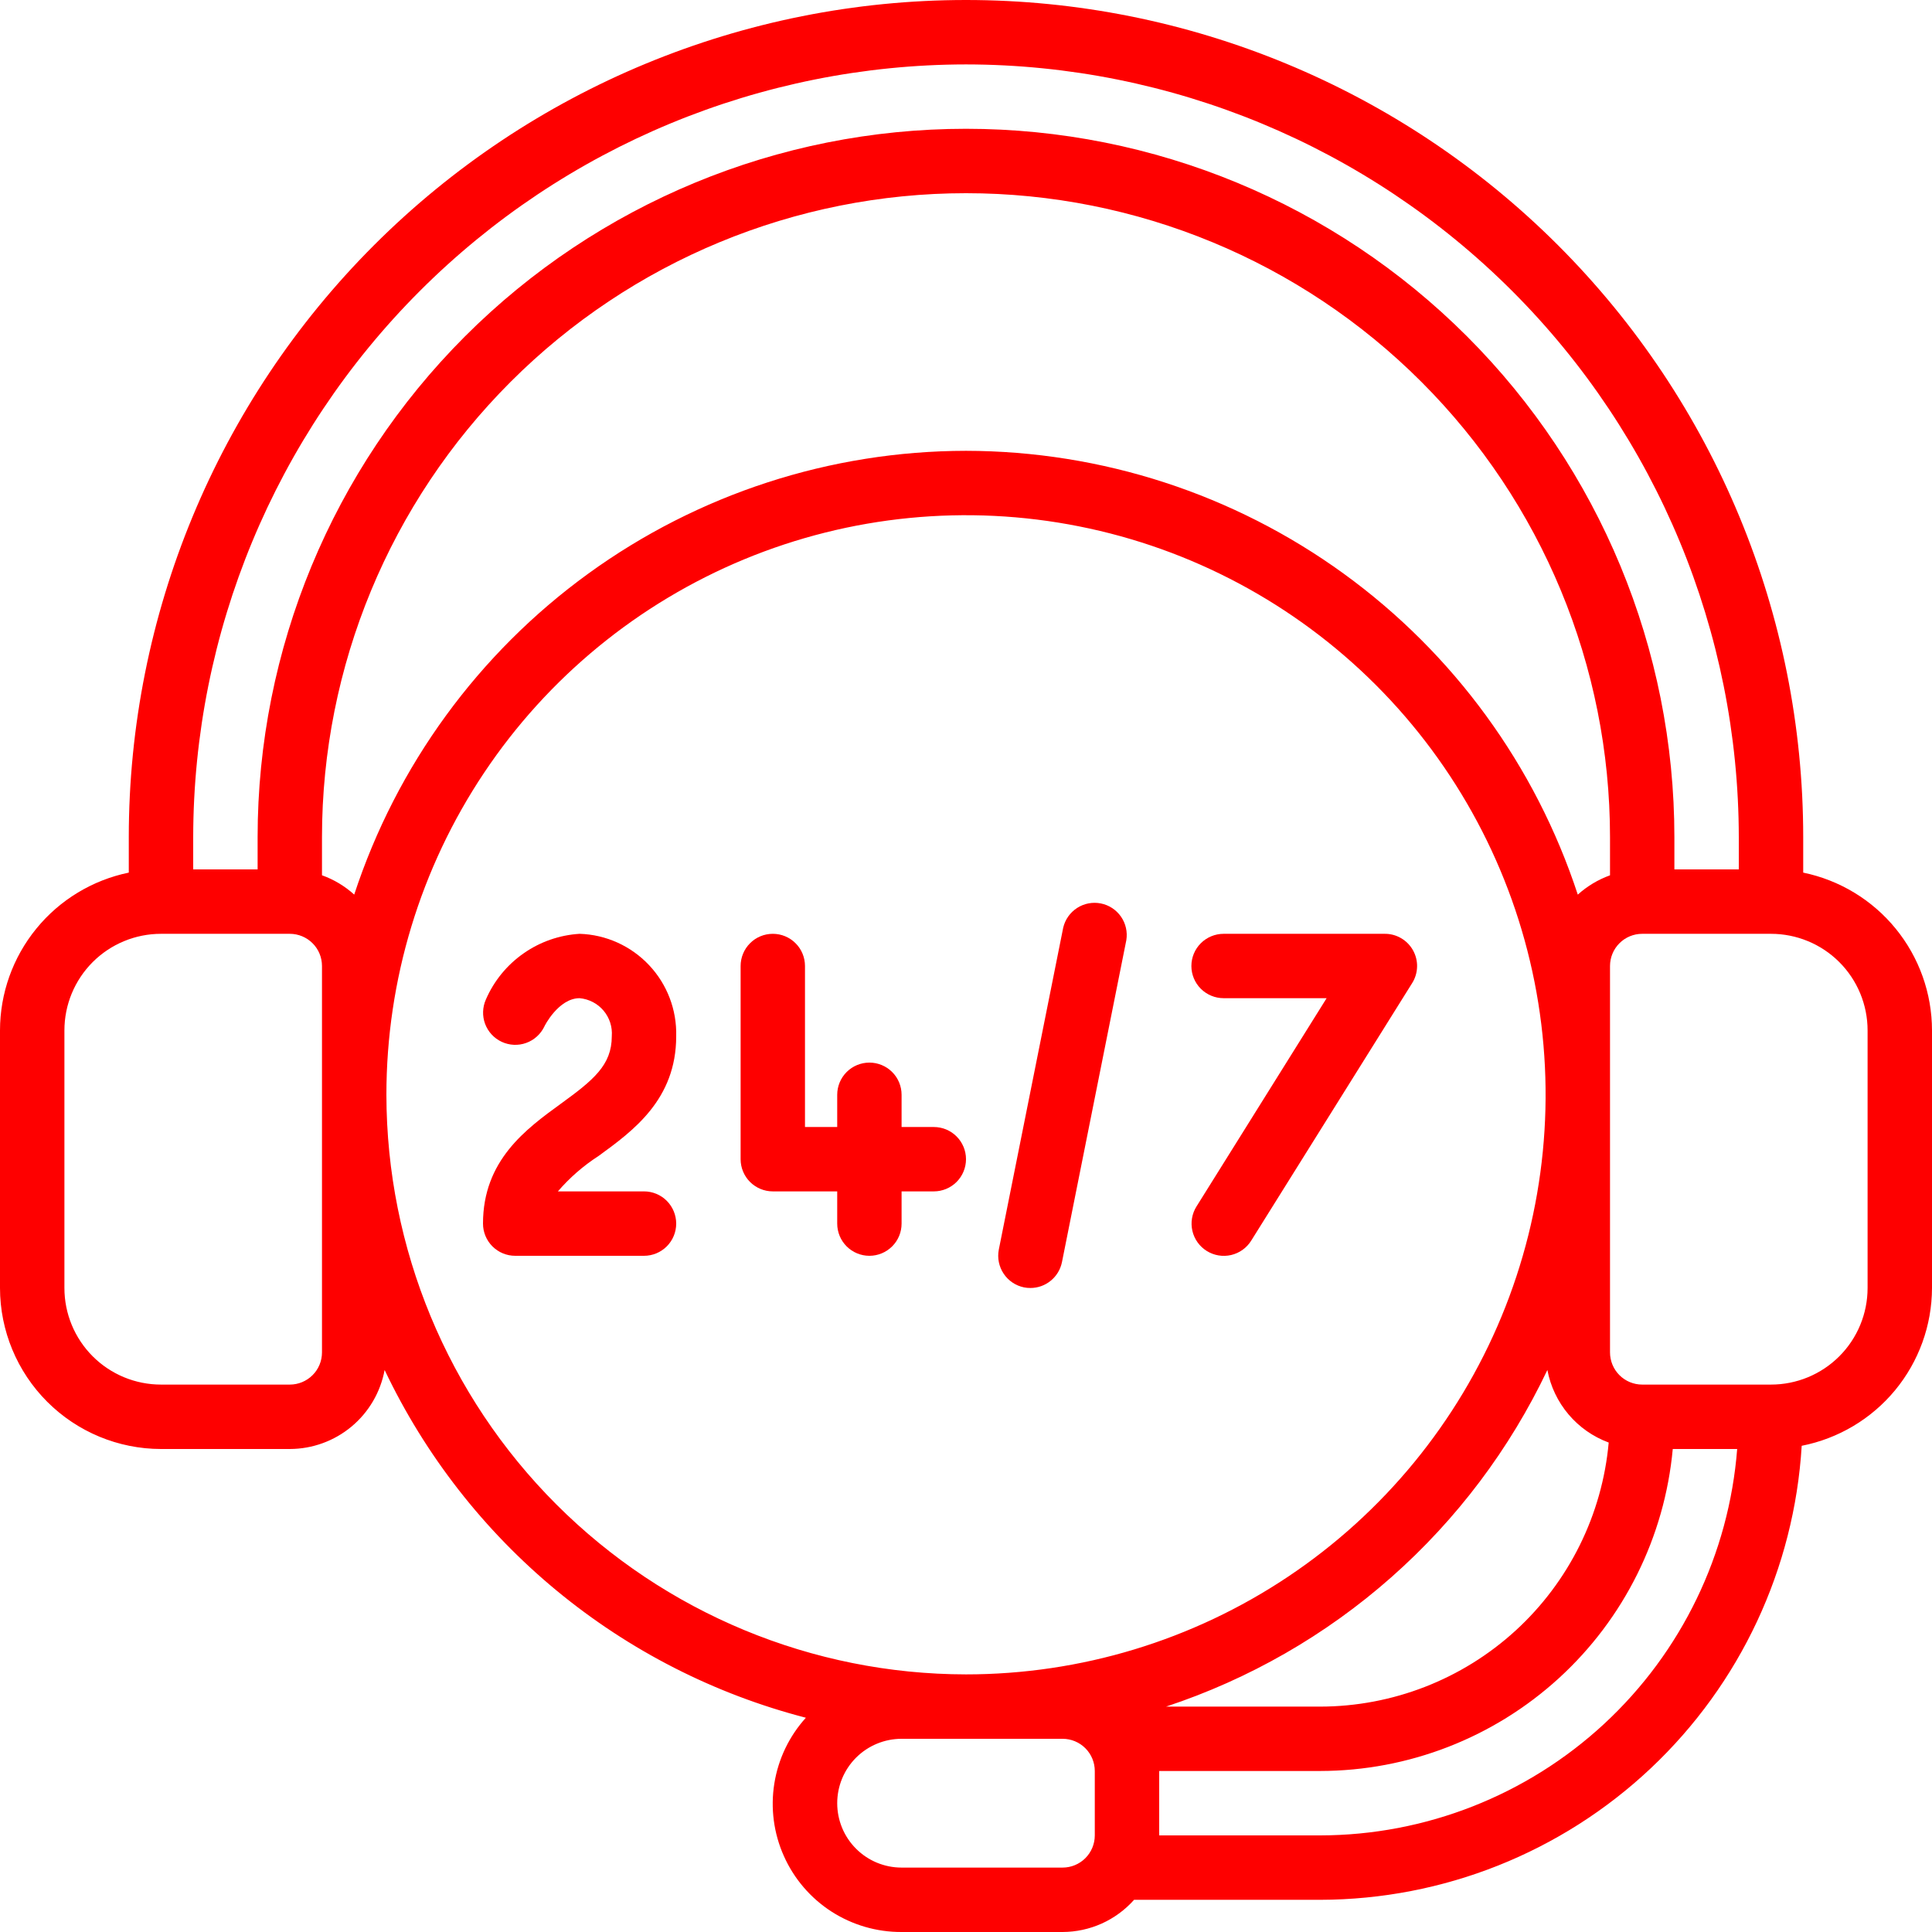 <svg width="50" height="50" viewBox="0 0 50 50" fill="none" xmlns="http://www.w3.org/2000/svg">
<g clip-path="url(#clip0_32_198)">
<path d="M46.667 22.583V21.667C46.667 15.92 44.384 10.409 40.321 6.346C36.257 2.283 30.746 0 25 0C19.254 0 13.743 2.283 9.679 6.346C5.616 10.409 3.333 15.92 3.333 21.667V22.583C2.393 22.777 1.548 23.288 0.941 24.032C0.333 24.776 0.001 25.706 0 26.667L0 33.333C0.001 34.438 0.441 35.497 1.222 36.278C2.003 37.059 3.062 37.499 4.167 37.5H7.5C8.083 37.499 8.648 37.294 9.096 36.921C9.545 36.547 9.848 36.029 9.954 35.455C11.003 37.661 12.523 39.61 14.406 41.165C16.29 42.72 18.491 43.843 20.856 44.455C20.424 44.932 20.14 45.525 20.039 46.161C19.938 46.796 20.024 47.448 20.287 48.035C20.549 48.623 20.977 49.122 21.518 49.471C22.059 49.819 22.69 50.003 23.333 50H27.5C27.85 49.999 28.195 49.924 28.514 49.781C28.833 49.637 29.117 49.428 29.35 49.167H34.167C37.349 49.161 40.41 47.943 42.725 45.76C45.04 43.577 46.436 40.593 46.628 37.417C47.576 37.231 48.43 36.723 49.045 35.979C49.66 35.234 49.998 34.299 50 33.333V26.667C49.999 25.706 49.667 24.776 49.059 24.032C48.452 23.288 47.607 22.777 46.667 22.583ZM25 1.667C30.302 1.673 35.386 3.782 39.135 7.531C42.885 11.281 44.994 16.364 45 21.667V22.5H43.333V21.667C43.333 16.804 41.402 12.141 37.964 8.703C34.526 5.265 29.862 3.333 25 3.333C20.138 3.333 15.475 5.265 12.036 8.703C8.598 12.141 6.667 16.804 6.667 21.667V22.5H5V21.667C5.006 16.364 7.115 11.281 10.865 7.531C14.614 3.782 19.698 1.673 25 1.667ZM41.633 37.333C41.465 39.198 40.606 40.933 39.225 42.198C37.843 43.462 36.039 44.164 34.167 44.167H30.177C32.325 43.457 34.308 42.32 36.004 40.822C37.7 39.325 39.075 37.499 40.046 35.455C40.126 35.878 40.314 36.274 40.592 36.603C40.87 36.932 41.229 37.184 41.633 37.333ZM25 11.667C21.488 11.671 18.067 12.784 15.224 14.846C12.382 16.908 10.262 19.815 9.167 23.152C8.924 22.932 8.641 22.762 8.333 22.652V21.667C8.333 17.246 10.089 13.007 13.215 9.882C16.34 6.756 20.58 5 25 5C29.42 5 33.66 6.756 36.785 9.882C39.911 13.007 41.667 17.246 41.667 21.667V22.653C41.359 22.764 41.076 22.934 40.833 23.153C39.739 19.816 37.619 16.909 34.776 14.847C31.933 12.785 28.512 11.672 25 11.667ZM8.333 35C8.333 35.221 8.246 35.433 8.089 35.589C7.933 35.745 7.721 35.833 7.5 35.833H4.167C3.504 35.833 2.868 35.57 2.399 35.101C1.93 34.632 1.667 33.996 1.667 33.333V26.667C1.667 26.004 1.93 25.368 2.399 24.899C2.868 24.43 3.504 24.167 4.167 24.167H7.5C7.721 24.167 7.933 24.255 8.089 24.411C8.246 24.567 8.333 24.779 8.333 25V35ZM10 28.333C10 25.367 10.88 22.466 12.528 20C14.176 17.533 16.519 15.611 19.26 14.475C22.001 13.34 25.017 13.043 27.926 13.622C30.836 14.2 33.509 15.629 35.607 17.727C37.704 19.825 39.133 22.497 39.712 25.407C40.291 28.317 39.993 31.333 38.858 34.074C37.723 36.815 35.8 39.157 33.334 40.805C30.867 42.454 27.967 43.333 25 43.333C21.023 43.329 17.211 41.747 14.399 38.935C11.586 36.123 10.005 32.31 10 28.333ZM28.333 47.5C28.333 47.721 28.245 47.933 28.089 48.089C27.933 48.245 27.721 48.333 27.5 48.333H23.333C22.891 48.333 22.467 48.158 22.155 47.845C21.842 47.533 21.667 47.109 21.667 46.667C21.667 46.225 21.842 45.801 22.155 45.488C22.467 45.176 22.891 45 23.333 45H27.5C27.721 45 27.933 45.088 28.089 45.244C28.245 45.4 28.333 45.612 28.333 45.833V47.5ZM34.167 47.5H30V45.833H34.167C36.452 45.83 38.654 44.974 40.342 43.433C42.03 41.892 43.081 39.776 43.291 37.5H44.958C44.746 40.218 43.518 42.757 41.518 44.611C39.518 46.464 36.893 47.496 34.167 47.5ZM48.333 33.333C48.333 33.996 48.07 34.632 47.601 35.101C47.132 35.57 46.496 35.833 45.833 35.833H42.5C42.279 35.833 42.067 35.745 41.911 35.589C41.755 35.433 41.667 35.221 41.667 35V25C41.667 24.779 41.755 24.567 41.911 24.411C42.067 24.255 42.279 24.167 42.5 24.167H45.833C46.496 24.167 47.132 24.43 47.601 24.899C48.07 25.368 48.333 26.004 48.333 26.667V33.333Z" fill="#fe0000"/>
<path d="M15.49 29.917C16.386 29.265 17.5 28.455 17.5 26.818C17.518 26.136 17.266 25.473 16.797 24.977C16.329 24.48 15.683 24.188 15 24.167C14.479 24.199 13.976 24.374 13.549 24.674C13.121 24.973 12.784 25.385 12.576 25.864C12.486 26.064 12.478 26.292 12.554 26.497C12.631 26.703 12.785 26.87 12.985 26.963C13.184 27.055 13.411 27.066 13.618 26.991C13.824 26.917 13.993 26.764 14.088 26.566C14.088 26.558 14.455 25.833 15 25.833C15.241 25.855 15.463 25.97 15.619 26.154C15.775 26.339 15.852 26.577 15.833 26.818C15.833 27.568 15.355 27.953 14.51 28.568C13.614 29.219 12.5 30.03 12.5 31.667C12.5 31.888 12.588 32.1 12.744 32.256C12.9 32.412 13.112 32.5 13.333 32.5H16.667C16.888 32.5 17.1 32.412 17.256 32.256C17.412 32.1 17.5 31.888 17.5 31.667C17.5 31.446 17.412 31.234 17.256 31.077C17.1 30.921 16.888 30.833 16.667 30.833H14.438C14.743 30.479 15.097 30.17 15.49 29.917Z" fill="#fe0000"/>
<path d="M24.167 29.167H23.333V28.333C23.333 28.112 23.246 27.9 23.089 27.744C22.933 27.588 22.721 27.5 22.5 27.5C22.279 27.5 22.067 27.588 21.911 27.744C21.755 27.9 21.667 28.112 21.667 28.333V29.167H20.833V25C20.833 24.779 20.746 24.567 20.589 24.411C20.433 24.254 20.221 24.167 20 24.167C19.779 24.167 19.567 24.254 19.411 24.411C19.255 24.567 19.167 24.779 19.167 25V30C19.167 30.221 19.255 30.433 19.411 30.589C19.567 30.745 19.779 30.833 20 30.833H21.667V31.667C21.667 31.888 21.755 32.1 21.911 32.256C22.067 32.412 22.279 32.5 22.5 32.5C22.721 32.5 22.933 32.412 23.089 32.256C23.246 32.1 23.333 31.888 23.333 31.667V30.833H24.167C24.388 30.833 24.6 30.745 24.756 30.589C24.912 30.433 25 30.221 25 30C25 29.779 24.912 29.567 24.756 29.411C24.6 29.254 24.388 29.167 24.167 29.167Z" fill="#fe0000"/>
<path d="M26.5 33.317C26.555 33.328 26.611 33.334 26.667 33.333C26.859 33.333 27.045 33.267 27.193 33.145C27.342 33.024 27.444 32.855 27.483 32.667L29.149 24.333C29.184 24.12 29.135 23.902 29.012 23.724C28.889 23.546 28.702 23.423 28.49 23.381C28.279 23.339 28.058 23.38 27.877 23.497C27.695 23.614 27.566 23.796 27.516 24.007L25.849 32.34C25.807 32.556 25.852 32.779 25.974 32.962C26.095 33.145 26.285 33.273 26.5 33.317Z" fill="#fe0000"/>
<path d="M31.667 25.833H34.333L30.964 31.225C30.847 31.413 30.809 31.64 30.859 31.855C30.909 32.071 31.043 32.258 31.231 32.375C31.419 32.492 31.645 32.53 31.861 32.48C32.077 32.43 32.264 32.296 32.381 32.108L36.547 25.442C36.627 25.315 36.67 25.169 36.674 25.02C36.678 24.871 36.641 24.723 36.568 24.593C36.495 24.462 36.388 24.354 36.259 24.279C36.13 24.204 35.983 24.165 35.833 24.167H31.667C31.446 24.167 31.234 24.255 31.077 24.411C30.921 24.567 30.833 24.779 30.833 25C30.833 25.221 30.921 25.433 31.077 25.589C31.234 25.745 31.446 25.833 31.667 25.833Z" fill="#fe0000"/>
</g>
<defs>
<clipPath id="clip0_32_198">
<rect width="50" height="50" fill="white"/>
</clipPath>
</defs>
</svg>

